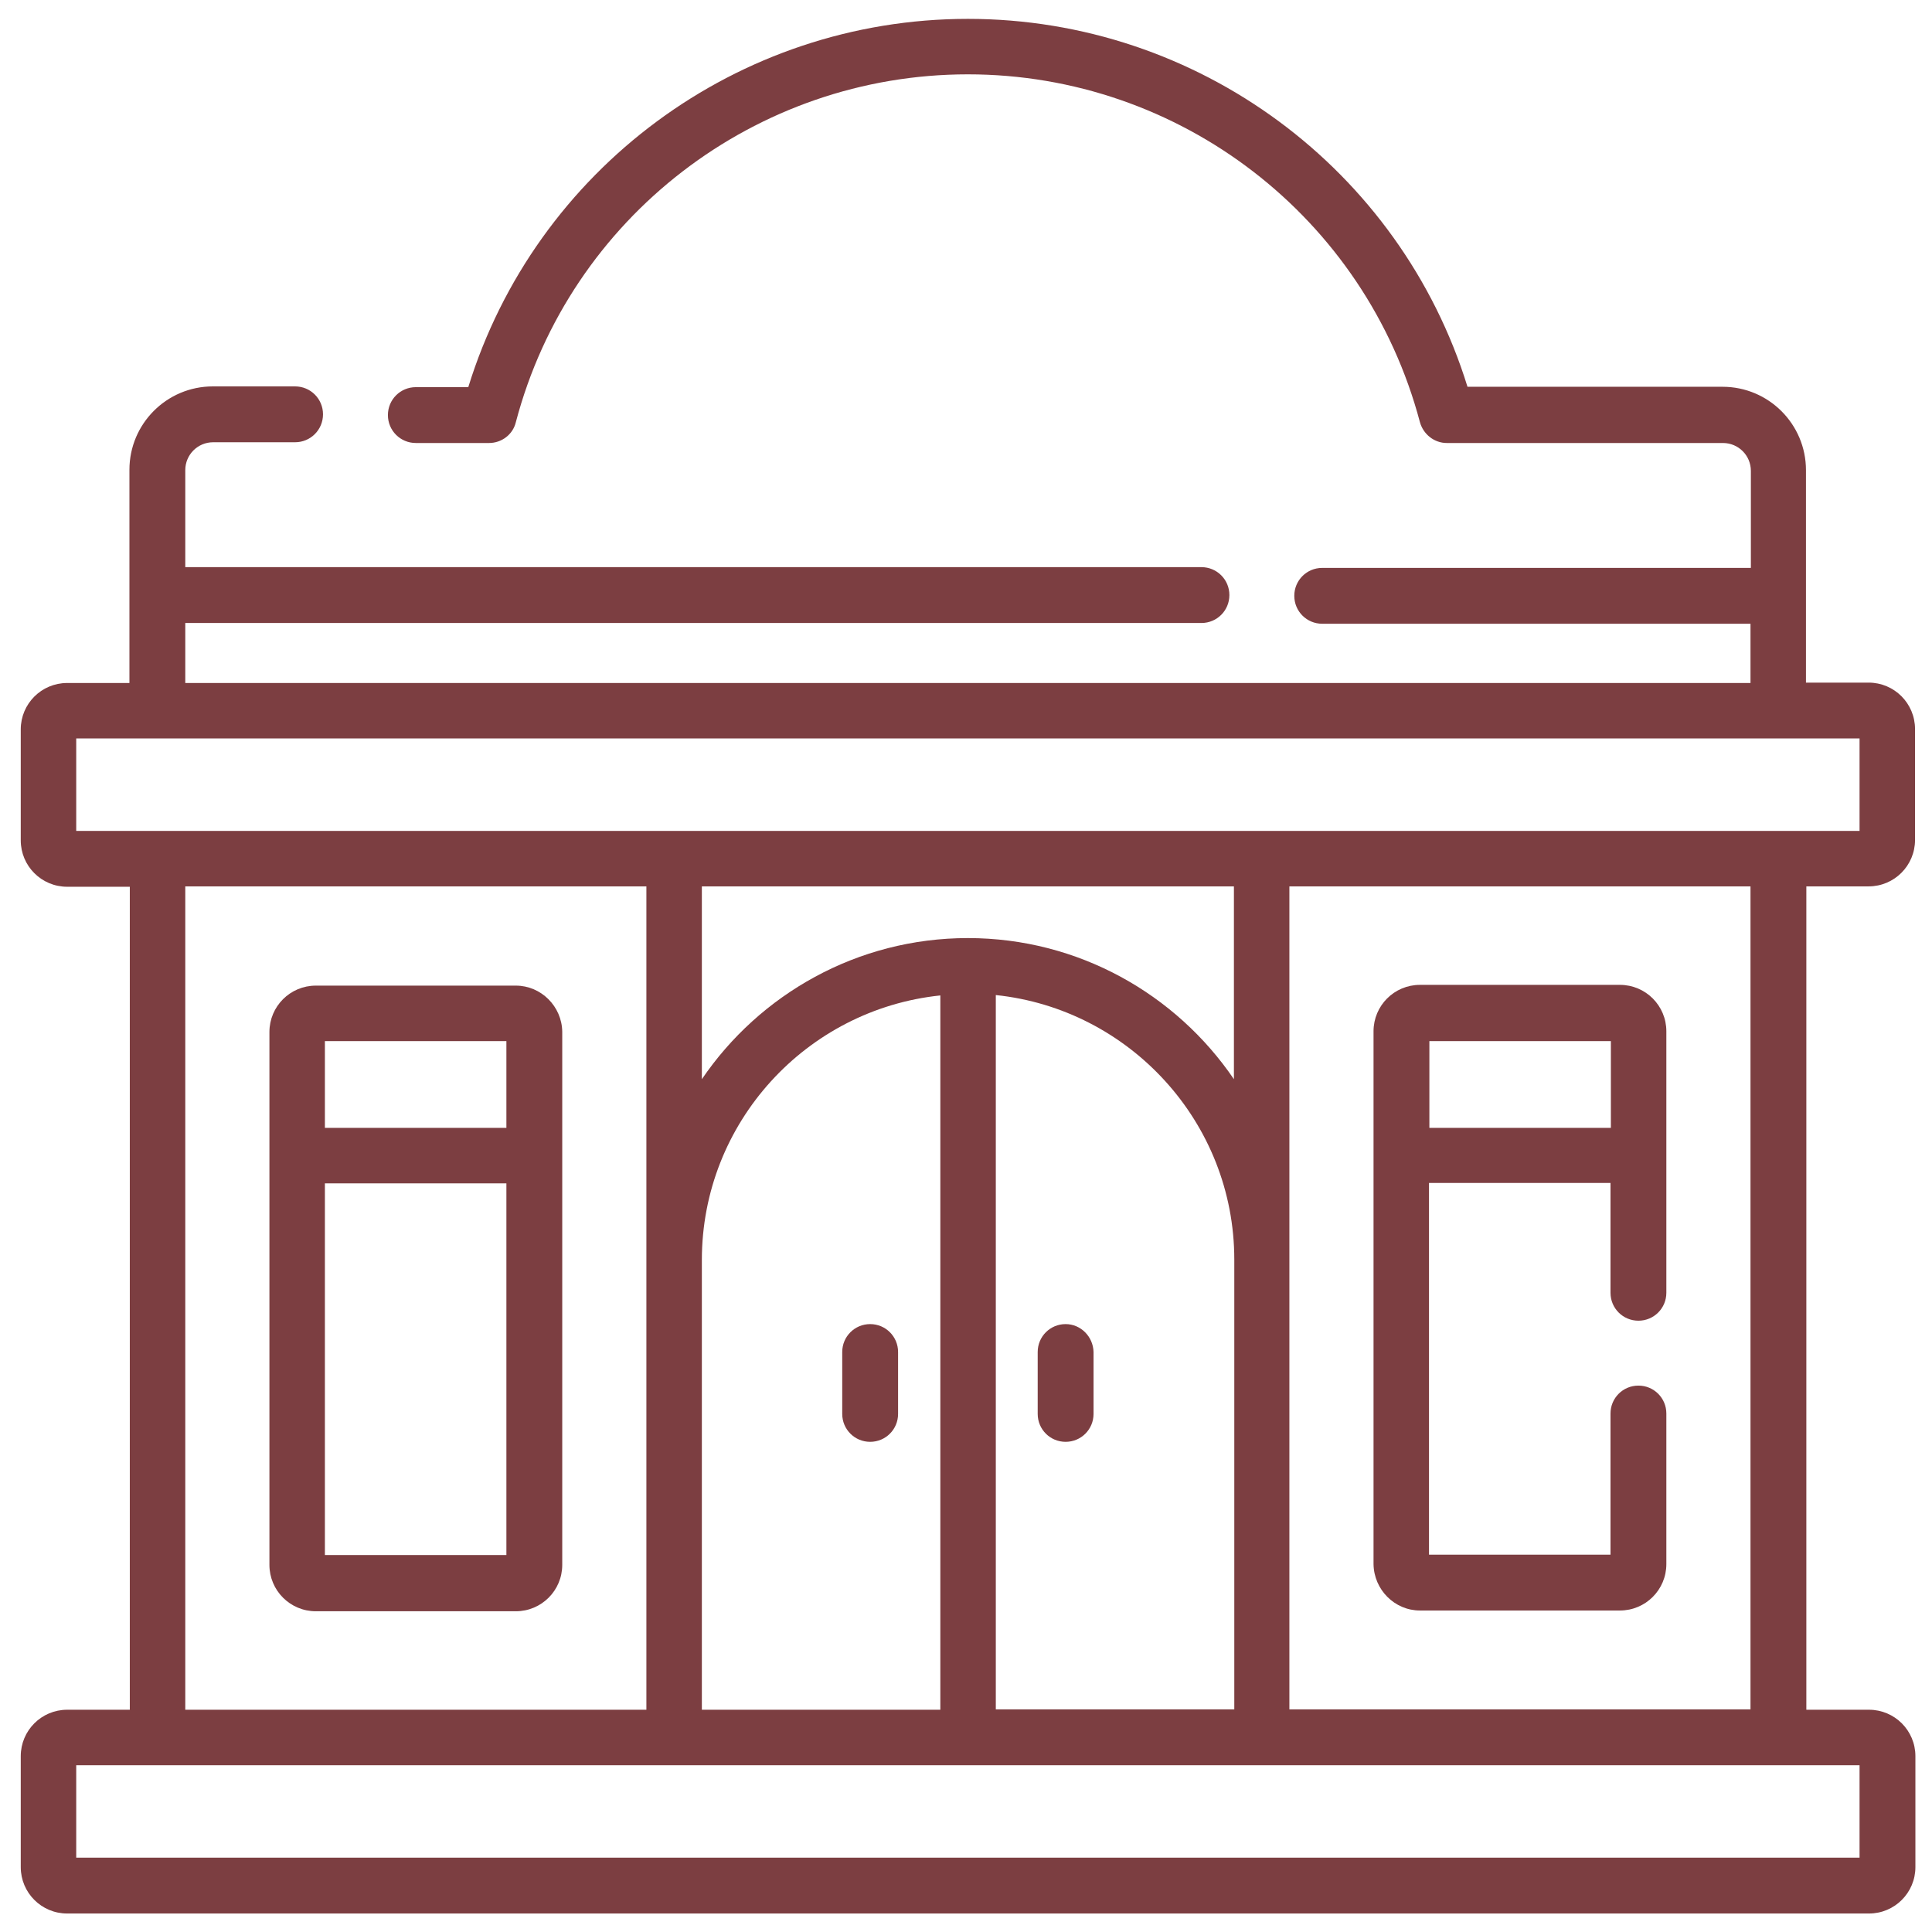 <?xml version="1.0" encoding="utf-8"?>
<!-- Generator: Adobe Illustrator 24.0.1, SVG Export Plug-In . SVG Version: 6.00 Build 0)  -->
<svg version="1.1" id="Capa_1" xmlns="http://www.w3.org/2000/svg" xmlns:xlink="http://www.w3.org/1999/xlink" x="0px" y="0px"
	 viewBox="0 0 512 512" style="enable-background:new 0 0 512 512;" xml:space="preserve">
<style type="text/css">
	.st0{fill:#7C3E41;}
</style>
<g>
	<g>
		<path class="st0" d="M282.4,350.9c-4.1,0-7.4,3.3-7.4,7.4v16.4c0,4.1,3.3,7.4,7.4,7.4s7.4-3.3,7.4-7.4v-16.4
			C289.7,354.2,286.4,350.9,282.4,350.9z"/>
		<path class="st0" d="M230.6,350.9c-4.1,0-7.4,3.3-7.4,7.4v16.4c0,4.1,3.3,7.4,7.4,7.4s7.4-3.3,7.4-7.4v-16.4
			C238,354.2,234.7,350.9,230.6,350.9z"/>
		<path class="st0" d="M136.7,261.2h-53c-6.8,0-12.3,5.5-12.3,12.3v141.2c0,6.8,5.5,12.3,12.3,12.3h53c6.8,0,12.3-5.5,12.3-12.3
			V273.4C148.9,266.7,143.4,261.2,136.7,261.2z M134.2,275.9v23H86.1v-23H134.2z M86.1,412.1v-98.5h48.1v98.5L86.1,412.1L86.1,412.1
			z"/>
		<path class="st0" d="M495.2,234.9c6.8,0,12.3-5.5,12.3-12.3v-29.4c0-6.8-5.5-12.3-12.3-12.3h-16.6v-56.3
			c0-12.2-9.9-22.1-22.1-22.1h-67.6C371.1,44.9,317.5,5,256.5,5s-114.6,39.9-132.4,97.6h-13.9c-4.1,0-7.4,3.3-7.4,7.4
			c0,4.1,3.3,7.4,7.4,7.4h19.4c3.3,0,6.3-2.2,7.1-5.5c14.3-54.3,63.6-92.2,119.8-92.2s105.4,37.9,119.8,92.2
			c0.9,3.2,3.8,5.5,7.1,5.5h73.2c4.1,0,7.4,3.3,7.4,7.4v25.7H350.4c-4.1,0-7.4,3.3-7.4,7.4s3.3,7.4,7.4,7.4h113.5V181H49.1v-15.9
			h269.3c4.1,0,7.4-3.3,7.4-7.4s-3.3-7.4-7.4-7.4H49.1v-25.7c0-4.1,3.3-7.4,7.4-7.4h21.7c4.1,0,7.4-3.3,7.4-7.4
			c0-4.1-3.3-7.4-7.4-7.4H56.4c-12.2,0-22.1,9.9-22.1,22.1V181H17.8c-6.8,0-12.3,5.5-12.3,12.3v29.4c0,6.8,5.5,12.3,12.3,12.3h16.6
			v218.1H17.8c-6.8,0-12.3,5.5-12.3,12.3v29.4c0,6.8,5.5,12.3,12.3,12.3h477.5c6.8,0,12.3-5.5,12.3-12.3v-29.4
			c0-6.8-5.5-12.3-12.3-12.3h-16.6V234.9H495.2z M20.2,195.7h472.6v24.5H20.2V195.7z M263.9,453.1V263.7
			c35.4,3.7,63.2,33.7,63.2,70.1v119.2H263.9z M186,333.9c0-36.4,27.7-66.4,63.2-70.1v189.3H186V333.9z M256.5,248.6
			c-29.3,0-55.2,14.9-70.5,37.4v-51.1h141v51.1C311.7,263.5,285.8,248.6,256.5,248.6L256.5,248.6z M171.3,453.1H49.1V234.9h122.2
			V453.1z M492.8,492.3H20.2v-24.5h472.6V492.3z M341.7,234.9h122.2v218.1H341.7V234.9z"/>
		<path class="st0" d="M376.3,426.8h53c6.8,0,12.3-5.5,12.3-12.3v-39.9c0-4.1-3.3-7.4-7.4-7.4s-7.4,3.3-7.4,7.4v37.4h-48.1v-98.5
			h48.1v29.1c0,4.1,3.3,7.4,7.4,7.4s7.4-3.3,7.4-7.4v-69.3c0-6.8-5.5-12.3-12.3-12.3h-53c-6.8,0-12.3,5.5-12.3,12.3v141.2
			C364.1,421.3,369.6,426.8,376.3,426.8z M426.9,275.9v23h-48.1v-23H426.9z"/>
	</g>
</g>
</svg>
